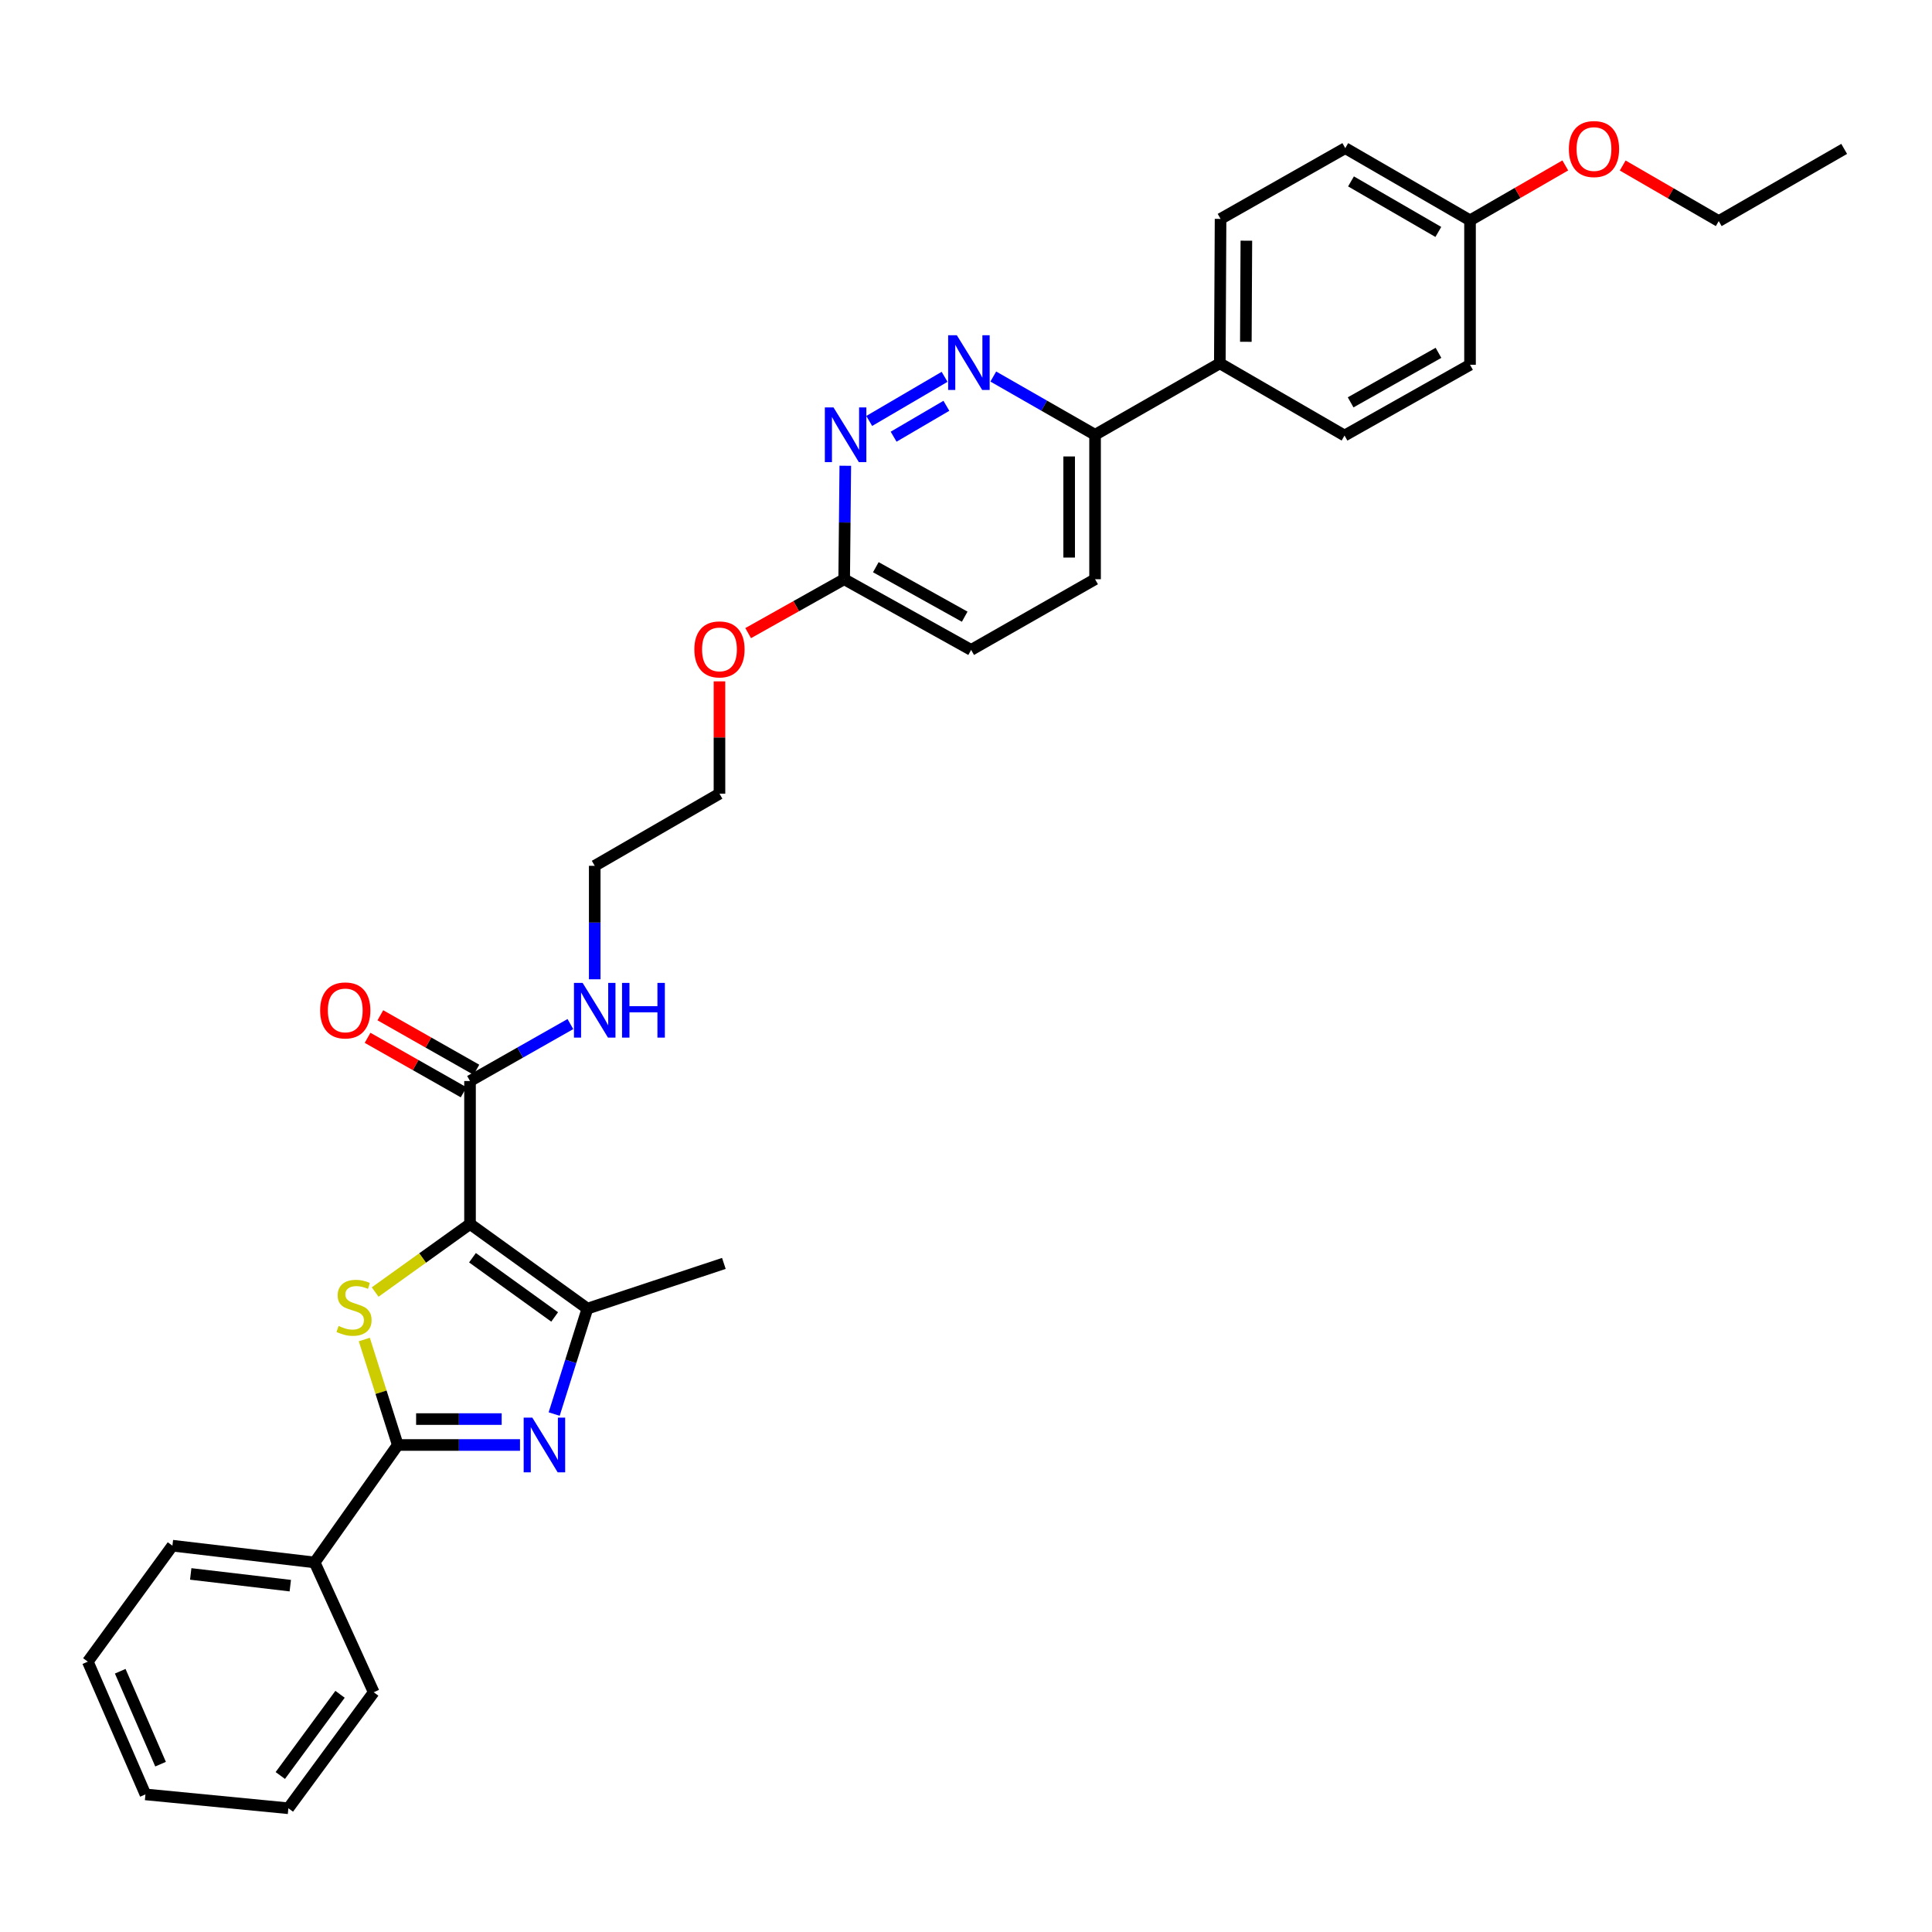 <?xml version='1.0' encoding='iso-8859-1'?>
<svg version='1.1' baseProfile='full'
              xmlns='http://www.w3.org/2000/svg'
                      xmlns:rdkit='http://www.rdkit.org/xml'
                      xmlns:xlink='http://www.w3.org/1999/xlink'
                  xml:space='preserve'
width='1000px' height='1000px' viewBox='0 0 1000 1000'>
<!-- END OF HEADER -->
<rect style='opacity:1.0;fill:#FFFFFF;stroke:none' width='1000' height='1000' x='0' y='0'> </rect>
<path class='bond-0' d='M 243.282,633.546 L 218.729,651.15' style='fill:none;fill-rule:evenodd;stroke:#000000;stroke-width:6px;stroke-linecap:butt;stroke-linejoin:miter;stroke-opacity:1' />
<path class='bond-0' d='M 218.729,651.15 L 194.177,668.755' style='fill:none;fill-rule:evenodd;stroke:#CCCC00;stroke-width:6px;stroke-linecap:butt;stroke-linejoin:miter;stroke-opacity:1' />
<path class='bond-3' d='M 243.282,633.546 L 304.043,677.342' style='fill:none;fill-rule:evenodd;stroke:#000000;stroke-width:6px;stroke-linecap:butt;stroke-linejoin:miter;stroke-opacity:1' />
<path class='bond-3' d='M 244.554,650.995 L 287.087,681.652' style='fill:none;fill-rule:evenodd;stroke:#000000;stroke-width:6px;stroke-linecap:butt;stroke-linejoin:miter;stroke-opacity:1' />
<path class='bond-4' d='M 243.282,633.546 L 243.282,559.537' style='fill:none;fill-rule:evenodd;stroke:#000000;stroke-width:6px;stroke-linecap:butt;stroke-linejoin:miter;stroke-opacity:1' />
<path class='bond-2' d='M 188.567,693.34 L 197.23,720.632' style='fill:none;fill-rule:evenodd;stroke:#CCCC00;stroke-width:6px;stroke-linecap:butt;stroke-linejoin:miter;stroke-opacity:1' />
<path class='bond-2' d='M 197.23,720.632 L 205.893,747.923' style='fill:none;fill-rule:evenodd;stroke:#000000;stroke-width:6px;stroke-linecap:butt;stroke-linejoin:miter;stroke-opacity:1' />
<path class='bond-1' d='M 286.836,731.913 L 295.439,704.628' style='fill:none;fill-rule:evenodd;stroke:#0000FF;stroke-width:6px;stroke-linecap:butt;stroke-linejoin:miter;stroke-opacity:1' />
<path class='bond-1' d='M 295.439,704.628 L 304.043,677.342' style='fill:none;fill-rule:evenodd;stroke:#000000;stroke-width:6px;stroke-linecap:butt;stroke-linejoin:miter;stroke-opacity:1' />
<path class='bond-32' d='M 269.15,747.923 L 237.522,747.923' style='fill:none;fill-rule:evenodd;stroke:#0000FF;stroke-width:6px;stroke-linecap:butt;stroke-linejoin:miter;stroke-opacity:1' />
<path class='bond-32' d='M 237.522,747.923 L 205.893,747.923' style='fill:none;fill-rule:evenodd;stroke:#000000;stroke-width:6px;stroke-linecap:butt;stroke-linejoin:miter;stroke-opacity:1' />
<path class='bond-32' d='M 259.662,734.512 L 237.522,734.512' style='fill:none;fill-rule:evenodd;stroke:#0000FF;stroke-width:6px;stroke-linecap:butt;stroke-linejoin:miter;stroke-opacity:1' />
<path class='bond-32' d='M 237.522,734.512 L 215.382,734.512' style='fill:none;fill-rule:evenodd;stroke:#000000;stroke-width:6px;stroke-linecap:butt;stroke-linejoin:miter;stroke-opacity:1' />
<path class='bond-9' d='M 205.893,747.923 L 162.865,808.715' style='fill:none;fill-rule:evenodd;stroke:#000000;stroke-width:6px;stroke-linecap:butt;stroke-linejoin:miter;stroke-opacity:1' />
<path class='bond-20' d='M 304.043,677.342 L 374.67,653.946' style='fill:none;fill-rule:evenodd;stroke:#000000;stroke-width:6px;stroke-linecap:butt;stroke-linejoin:miter;stroke-opacity:1' />
<path class='bond-11' d='M 246.59,553.704 L 221.73,539.603' style='fill:none;fill-rule:evenodd;stroke:#000000;stroke-width:6px;stroke-linecap:butt;stroke-linejoin:miter;stroke-opacity:1' />
<path class='bond-11' d='M 221.73,539.603 L 196.87,525.502' style='fill:none;fill-rule:evenodd;stroke:#FF0000;stroke-width:6px;stroke-linecap:butt;stroke-linejoin:miter;stroke-opacity:1' />
<path class='bond-11' d='M 239.973,565.369 L 215.113,551.269' style='fill:none;fill-rule:evenodd;stroke:#000000;stroke-width:6px;stroke-linecap:butt;stroke-linejoin:miter;stroke-opacity:1' />
<path class='bond-11' d='M 215.113,551.269 L 190.253,537.168' style='fill:none;fill-rule:evenodd;stroke:#FF0000;stroke-width:6px;stroke-linecap:butt;stroke-linejoin:miter;stroke-opacity:1' />
<path class='bond-12' d='M 243.282,559.537 L 269.257,544.796' style='fill:none;fill-rule:evenodd;stroke:#000000;stroke-width:6px;stroke-linecap:butt;stroke-linejoin:miter;stroke-opacity:1' />
<path class='bond-12' d='M 269.257,544.796 L 295.233,530.056' style='fill:none;fill-rule:evenodd;stroke:#0000FF;stroke-width:6px;stroke-linecap:butt;stroke-linejoin:miter;stroke-opacity:1' />
<path class='bond-5' d='M 488.916,195.045 L 449.906,217.888' style='fill:none;fill-rule:evenodd;stroke:#0000FF;stroke-width:6px;stroke-linecap:butt;stroke-linejoin:miter;stroke-opacity:1' />
<path class='bond-5' d='M 489.841,210.045 L 462.534,226.035' style='fill:none;fill-rule:evenodd;stroke:#0000FF;stroke-width:6px;stroke-linecap:butt;stroke-linejoin:miter;stroke-opacity:1' />
<path class='bond-34' d='M 514.126,194.897 L 540.465,209.972' style='fill:none;fill-rule:evenodd;stroke:#0000FF;stroke-width:6px;stroke-linecap:butt;stroke-linejoin:miter;stroke-opacity:1' />
<path class='bond-34' d='M 540.465,209.972 L 566.804,225.046' style='fill:none;fill-rule:evenodd;stroke:#000000;stroke-width:6px;stroke-linecap:butt;stroke-linejoin:miter;stroke-opacity:1' />
<path class='bond-6' d='M 437.523,241.076 L 437.233,270.442' style='fill:none;fill-rule:evenodd;stroke:#0000FF;stroke-width:6px;stroke-linecap:butt;stroke-linejoin:miter;stroke-opacity:1' />
<path class='bond-6' d='M 437.233,270.442 L 436.944,299.808' style='fill:none;fill-rule:evenodd;stroke:#000000;stroke-width:6px;stroke-linecap:butt;stroke-linejoin:miter;stroke-opacity:1' />
<path class='bond-7' d='M 566.804,225.046 L 566.804,299.808' style='fill:none;fill-rule:evenodd;stroke:#000000;stroke-width:6px;stroke-linecap:butt;stroke-linejoin:miter;stroke-opacity:1' />
<path class='bond-7' d='M 553.393,236.261 L 553.393,288.594' style='fill:none;fill-rule:evenodd;stroke:#000000;stroke-width:6px;stroke-linecap:butt;stroke-linejoin:miter;stroke-opacity:1' />
<path class='bond-10' d='M 566.804,225.046 L 631.381,188.061' style='fill:none;fill-rule:evenodd;stroke:#000000;stroke-width:6px;stroke-linecap:butt;stroke-linejoin:miter;stroke-opacity:1' />
<path class='bond-8' d='M 436.944,299.808 L 412.096,313.757' style='fill:none;fill-rule:evenodd;stroke:#000000;stroke-width:6px;stroke-linecap:butt;stroke-linejoin:miter;stroke-opacity:1' />
<path class='bond-8' d='M 412.096,313.757 L 387.248,327.705' style='fill:none;fill-rule:evenodd;stroke:#FF0000;stroke-width:6px;stroke-linecap:butt;stroke-linejoin:miter;stroke-opacity:1' />
<path class='bond-16' d='M 436.944,299.808 L 502.66,336.399' style='fill:none;fill-rule:evenodd;stroke:#000000;stroke-width:6px;stroke-linecap:butt;stroke-linejoin:miter;stroke-opacity:1' />
<path class='bond-16' d='M 453.325,293.579 L 499.327,319.193' style='fill:none;fill-rule:evenodd;stroke:#000000;stroke-width:6px;stroke-linecap:butt;stroke-linejoin:miter;stroke-opacity:1' />
<path class='bond-23' d='M 162.865,808.715 L 89.243,800.042' style='fill:none;fill-rule:evenodd;stroke:#000000;stroke-width:6px;stroke-linecap:butt;stroke-linejoin:miter;stroke-opacity:1' />
<path class='bond-23' d='M 150.252,820.733 L 98.717,814.662' style='fill:none;fill-rule:evenodd;stroke:#000000;stroke-width:6px;stroke-linecap:butt;stroke-linejoin:miter;stroke-opacity:1' />
<path class='bond-24' d='M 162.865,808.715 L 193.436,875.906' style='fill:none;fill-rule:evenodd;stroke:#000000;stroke-width:6px;stroke-linecap:butt;stroke-linejoin:miter;stroke-opacity:1' />
<path class='bond-14' d='M 631.381,188.061 L 631.761,113.299' style='fill:none;fill-rule:evenodd;stroke:#000000;stroke-width:6px;stroke-linecap:butt;stroke-linejoin:miter;stroke-opacity:1' />
<path class='bond-14' d='M 644.849,176.914 L 645.115,124.581' style='fill:none;fill-rule:evenodd;stroke:#000000;stroke-width:6px;stroke-linecap:butt;stroke-linejoin:miter;stroke-opacity:1' />
<path class='bond-15' d='M 631.381,188.061 L 695.927,225.434' style='fill:none;fill-rule:evenodd;stroke:#000000;stroke-width:6px;stroke-linecap:butt;stroke-linejoin:miter;stroke-opacity:1' />
<path class='bond-25' d='M 307.828,506.879 L 307.828,477.513' style='fill:none;fill-rule:evenodd;stroke:#0000FF;stroke-width:6px;stroke-linecap:butt;stroke-linejoin:miter;stroke-opacity:1' />
<path class='bond-25' d='M 307.828,477.513 L 307.828,448.147' style='fill:none;fill-rule:evenodd;stroke:#000000;stroke-width:6px;stroke-linecap:butt;stroke-linejoin:miter;stroke-opacity:1' />
<path class='bond-13' d='M 566.804,299.808 L 502.66,336.399' style='fill:none;fill-rule:evenodd;stroke:#000000;stroke-width:6px;stroke-linecap:butt;stroke-linejoin:miter;stroke-opacity:1' />
<path class='bond-19' d='M 631.761,113.299 L 696.307,76.678' style='fill:none;fill-rule:evenodd;stroke:#000000;stroke-width:6px;stroke-linecap:butt;stroke-linejoin:miter;stroke-opacity:1' />
<path class='bond-18' d='M 695.927,225.434 L 760.883,188.813' style='fill:none;fill-rule:evenodd;stroke:#000000;stroke-width:6px;stroke-linecap:butt;stroke-linejoin:miter;stroke-opacity:1' />
<path class='bond-18' d='M 699.084,208.258 L 744.554,182.623' style='fill:none;fill-rule:evenodd;stroke:#000000;stroke-width:6px;stroke-linecap:butt;stroke-linejoin:miter;stroke-opacity:1' />
<path class='bond-17' d='M 760.883,114.051 L 760.883,188.813' style='fill:none;fill-rule:evenodd;stroke:#000000;stroke-width:6px;stroke-linecap:butt;stroke-linejoin:miter;stroke-opacity:1' />
<path class='bond-22' d='M 760.883,114.051 L 785.537,99.839' style='fill:none;fill-rule:evenodd;stroke:#000000;stroke-width:6px;stroke-linecap:butt;stroke-linejoin:miter;stroke-opacity:1' />
<path class='bond-22' d='M 785.537,99.839 L 810.191,85.627' style='fill:none;fill-rule:evenodd;stroke:#FF0000;stroke-width:6px;stroke-linecap:butt;stroke-linejoin:miter;stroke-opacity:1' />
<path class='bond-35' d='M 760.883,114.051 L 696.307,76.678' style='fill:none;fill-rule:evenodd;stroke:#000000;stroke-width:6px;stroke-linecap:butt;stroke-linejoin:miter;stroke-opacity:1' />
<path class='bond-35' d='M 744.479,120.053 L 699.276,93.892' style='fill:none;fill-rule:evenodd;stroke:#000000;stroke-width:6px;stroke-linecap:butt;stroke-linejoin:miter;stroke-opacity:1' />
<path class='bond-21' d='M 372.397,352.671 L 372.397,381.737' style='fill:none;fill-rule:evenodd;stroke:#FF0000;stroke-width:6px;stroke-linecap:butt;stroke-linejoin:miter;stroke-opacity:1' />
<path class='bond-21' d='M 372.397,381.737 L 372.397,410.803' style='fill:none;fill-rule:evenodd;stroke:#000000;stroke-width:6px;stroke-linecap:butt;stroke-linejoin:miter;stroke-opacity:1' />
<path class='bond-27' d='M 839.908,85.669 L 864.763,100.054' style='fill:none;fill-rule:evenodd;stroke:#FF0000;stroke-width:6px;stroke-linecap:butt;stroke-linejoin:miter;stroke-opacity:1' />
<path class='bond-27' d='M 864.763,100.054 L 889.619,114.439' style='fill:none;fill-rule:evenodd;stroke:#000000;stroke-width:6px;stroke-linecap:butt;stroke-linejoin:miter;stroke-opacity:1' />
<path class='bond-30' d='M 89.243,800.042 L 45.455,860.066' style='fill:none;fill-rule:evenodd;stroke:#000000;stroke-width:6px;stroke-linecap:butt;stroke-linejoin:miter;stroke-opacity:1' />
<path class='bond-29' d='M 193.436,875.906 L 149.26,935.953' style='fill:none;fill-rule:evenodd;stroke:#000000;stroke-width:6px;stroke-linecap:butt;stroke-linejoin:miter;stroke-opacity:1' />
<path class='bond-29' d='M 176.006,876.966 L 145.083,918.998' style='fill:none;fill-rule:evenodd;stroke:#000000;stroke-width:6px;stroke-linecap:butt;stroke-linejoin:miter;stroke-opacity:1' />
<path class='bond-26' d='M 307.828,448.147 L 372.397,410.803' style='fill:none;fill-rule:evenodd;stroke:#000000;stroke-width:6px;stroke-linecap:butt;stroke-linejoin:miter;stroke-opacity:1' />
<path class='bond-28' d='M 889.619,114.439 L 954.545,77.066' style='fill:none;fill-rule:evenodd;stroke:#000000;stroke-width:6px;stroke-linecap:butt;stroke-linejoin:miter;stroke-opacity:1' />
<path class='bond-31' d='M 149.26,935.953 L 75.28,928.778' style='fill:none;fill-rule:evenodd;stroke:#000000;stroke-width:6px;stroke-linecap:butt;stroke-linejoin:miter;stroke-opacity:1' />
<path class='bond-33' d='M 45.455,860.066 L 75.28,928.778' style='fill:none;fill-rule:evenodd;stroke:#000000;stroke-width:6px;stroke-linecap:butt;stroke-linejoin:miter;stroke-opacity:1' />
<path class='bond-33' d='M 62.231,865.033 L 83.109,913.131' style='fill:none;fill-rule:evenodd;stroke:#000000;stroke-width:6px;stroke-linecap:butt;stroke-linejoin:miter;stroke-opacity:1' />
<path  class='atom-1' d='M 175.25 686.309
Q 175.57 686.429, 176.89 686.989
Q 178.21 687.549, 179.65 687.909
Q 181.13 688.229, 182.57 688.229
Q 185.25 688.229, 186.81 686.949
Q 188.37 685.629, 188.37 683.349
Q 188.37 681.789, 187.57 680.829
Q 186.81 679.869, 185.61 679.349
Q 184.41 678.829, 182.41 678.229
Q 179.89 677.469, 178.37 676.749
Q 176.89 676.029, 175.81 674.509
Q 174.77 672.989, 174.77 670.429
Q 174.77 666.869, 177.17 664.669
Q 179.61 662.469, 184.41 662.469
Q 187.69 662.469, 191.41 664.029
L 190.49 667.109
Q 187.09 665.709, 184.53 665.709
Q 181.77 665.709, 180.25 666.869
Q 178.73 667.989, 178.77 669.949
Q 178.77 671.469, 179.53 672.389
Q 180.33 673.309, 181.45 673.829
Q 182.61 674.349, 184.53 674.949
Q 187.09 675.749, 188.61 676.549
Q 190.13 677.349, 191.21 678.989
Q 192.33 680.589, 192.33 683.349
Q 192.33 687.269, 189.69 689.389
Q 187.09 691.469, 182.73 691.469
Q 180.21 691.469, 178.29 690.909
Q 176.41 690.389, 174.17 689.469
L 175.25 686.309
' fill='#CCCC00'/>
<path  class='atom-2' d='M 275.527 733.763
L 284.807 748.763
Q 285.727 750.243, 287.207 752.923
Q 288.687 755.603, 288.767 755.763
L 288.767 733.763
L 292.527 733.763
L 292.527 762.083
L 288.647 762.083
L 278.687 745.683
Q 277.527 743.763, 276.287 741.563
Q 275.087 739.363, 274.727 738.683
L 274.727 762.083
L 271.047 762.083
L 271.047 733.763
L 275.527 733.763
' fill='#0000FF'/>
<path  class='atom-6' d='M 495.245 173.513
L 504.525 188.513
Q 505.445 189.993, 506.925 192.673
Q 508.405 195.353, 508.485 195.513
L 508.485 173.513
L 512.245 173.513
L 512.245 201.833
L 508.365 201.833
L 498.405 185.433
Q 497.245 183.513, 496.005 181.313
Q 494.805 179.113, 494.445 178.433
L 494.445 201.833
L 490.765 201.833
L 490.765 173.513
L 495.245 173.513
' fill='#0000FF'/>
<path  class='atom-7' d='M 431.421 210.886
L 440.701 225.886
Q 441.621 227.366, 443.101 230.046
Q 444.581 232.726, 444.661 232.886
L 444.661 210.886
L 448.421 210.886
L 448.421 239.206
L 444.541 239.206
L 434.581 222.806
Q 433.421 220.886, 432.181 218.686
Q 430.981 216.486, 430.621 215.806
L 430.621 239.206
L 426.941 239.206
L 426.941 210.886
L 431.421 210.886
' fill='#0000FF'/>
<path  class='atom-12' d='M 165.705 522.988
Q 165.705 516.188, 169.065 512.388
Q 172.425 508.588, 178.705 508.588
Q 184.985 508.588, 188.345 512.388
Q 191.705 516.188, 191.705 522.988
Q 191.705 529.868, 188.305 533.788
Q 184.905 537.668, 178.705 537.668
Q 172.465 537.668, 169.065 533.788
Q 165.705 529.908, 165.705 522.988
M 178.705 534.468
Q 183.025 534.468, 185.345 531.588
Q 187.705 528.668, 187.705 522.988
Q 187.705 517.428, 185.345 514.628
Q 183.025 511.788, 178.705 511.788
Q 174.385 511.788, 172.025 514.588
Q 169.705 517.388, 169.705 522.988
Q 169.705 528.708, 172.025 531.588
Q 174.385 534.468, 178.705 534.468
' fill='#FF0000'/>
<path  class='atom-13' d='M 301.568 508.748
L 310.848 523.748
Q 311.768 525.228, 313.248 527.908
Q 314.728 530.588, 314.808 530.748
L 314.808 508.748
L 318.568 508.748
L 318.568 537.068
L 314.688 537.068
L 304.728 520.668
Q 303.568 518.748, 302.328 516.548
Q 301.128 514.348, 300.768 513.668
L 300.768 537.068
L 297.088 537.068
L 297.088 508.748
L 301.568 508.748
' fill='#0000FF'/>
<path  class='atom-13' d='M 321.968 508.748
L 325.808 508.748
L 325.808 520.788
L 340.288 520.788
L 340.288 508.748
L 344.128 508.748
L 344.128 537.068
L 340.288 537.068
L 340.288 523.988
L 325.808 523.988
L 325.808 537.068
L 321.968 537.068
L 321.968 508.748
' fill='#0000FF'/>
<path  class='atom-22' d='M 359.397 336.122
Q 359.397 329.322, 362.757 325.522
Q 366.117 321.722, 372.397 321.722
Q 378.677 321.722, 382.037 325.522
Q 385.397 329.322, 385.397 336.122
Q 385.397 343.002, 381.997 346.922
Q 378.597 350.802, 372.397 350.802
Q 366.157 350.802, 362.757 346.922
Q 359.397 343.042, 359.397 336.122
M 372.397 347.602
Q 376.717 347.602, 379.037 344.722
Q 381.397 341.802, 381.397 336.122
Q 381.397 330.562, 379.037 327.762
Q 376.717 324.922, 372.397 324.922
Q 368.077 324.922, 365.717 327.722
Q 363.397 330.522, 363.397 336.122
Q 363.397 341.842, 365.717 344.722
Q 368.077 347.602, 372.397 347.602
' fill='#FF0000'/>
<path  class='atom-23' d='M 812.043 77.145
Q 812.043 70.346, 815.403 66.546
Q 818.763 62.745, 825.043 62.745
Q 831.323 62.745, 834.683 66.546
Q 838.043 70.346, 838.043 77.145
Q 838.043 84.025, 834.643 87.945
Q 831.243 91.826, 825.043 91.826
Q 818.803 91.826, 815.403 87.945
Q 812.043 84.066, 812.043 77.145
M 825.043 88.626
Q 829.363 88.626, 831.683 85.746
Q 834.043 82.826, 834.043 77.145
Q 834.043 71.585, 831.683 68.785
Q 829.363 65.945, 825.043 65.945
Q 820.723 65.945, 818.363 68.746
Q 816.043 71.546, 816.043 77.145
Q 816.043 82.865, 818.363 85.746
Q 820.723 88.626, 825.043 88.626
' fill='#FF0000'/>
</svg>
